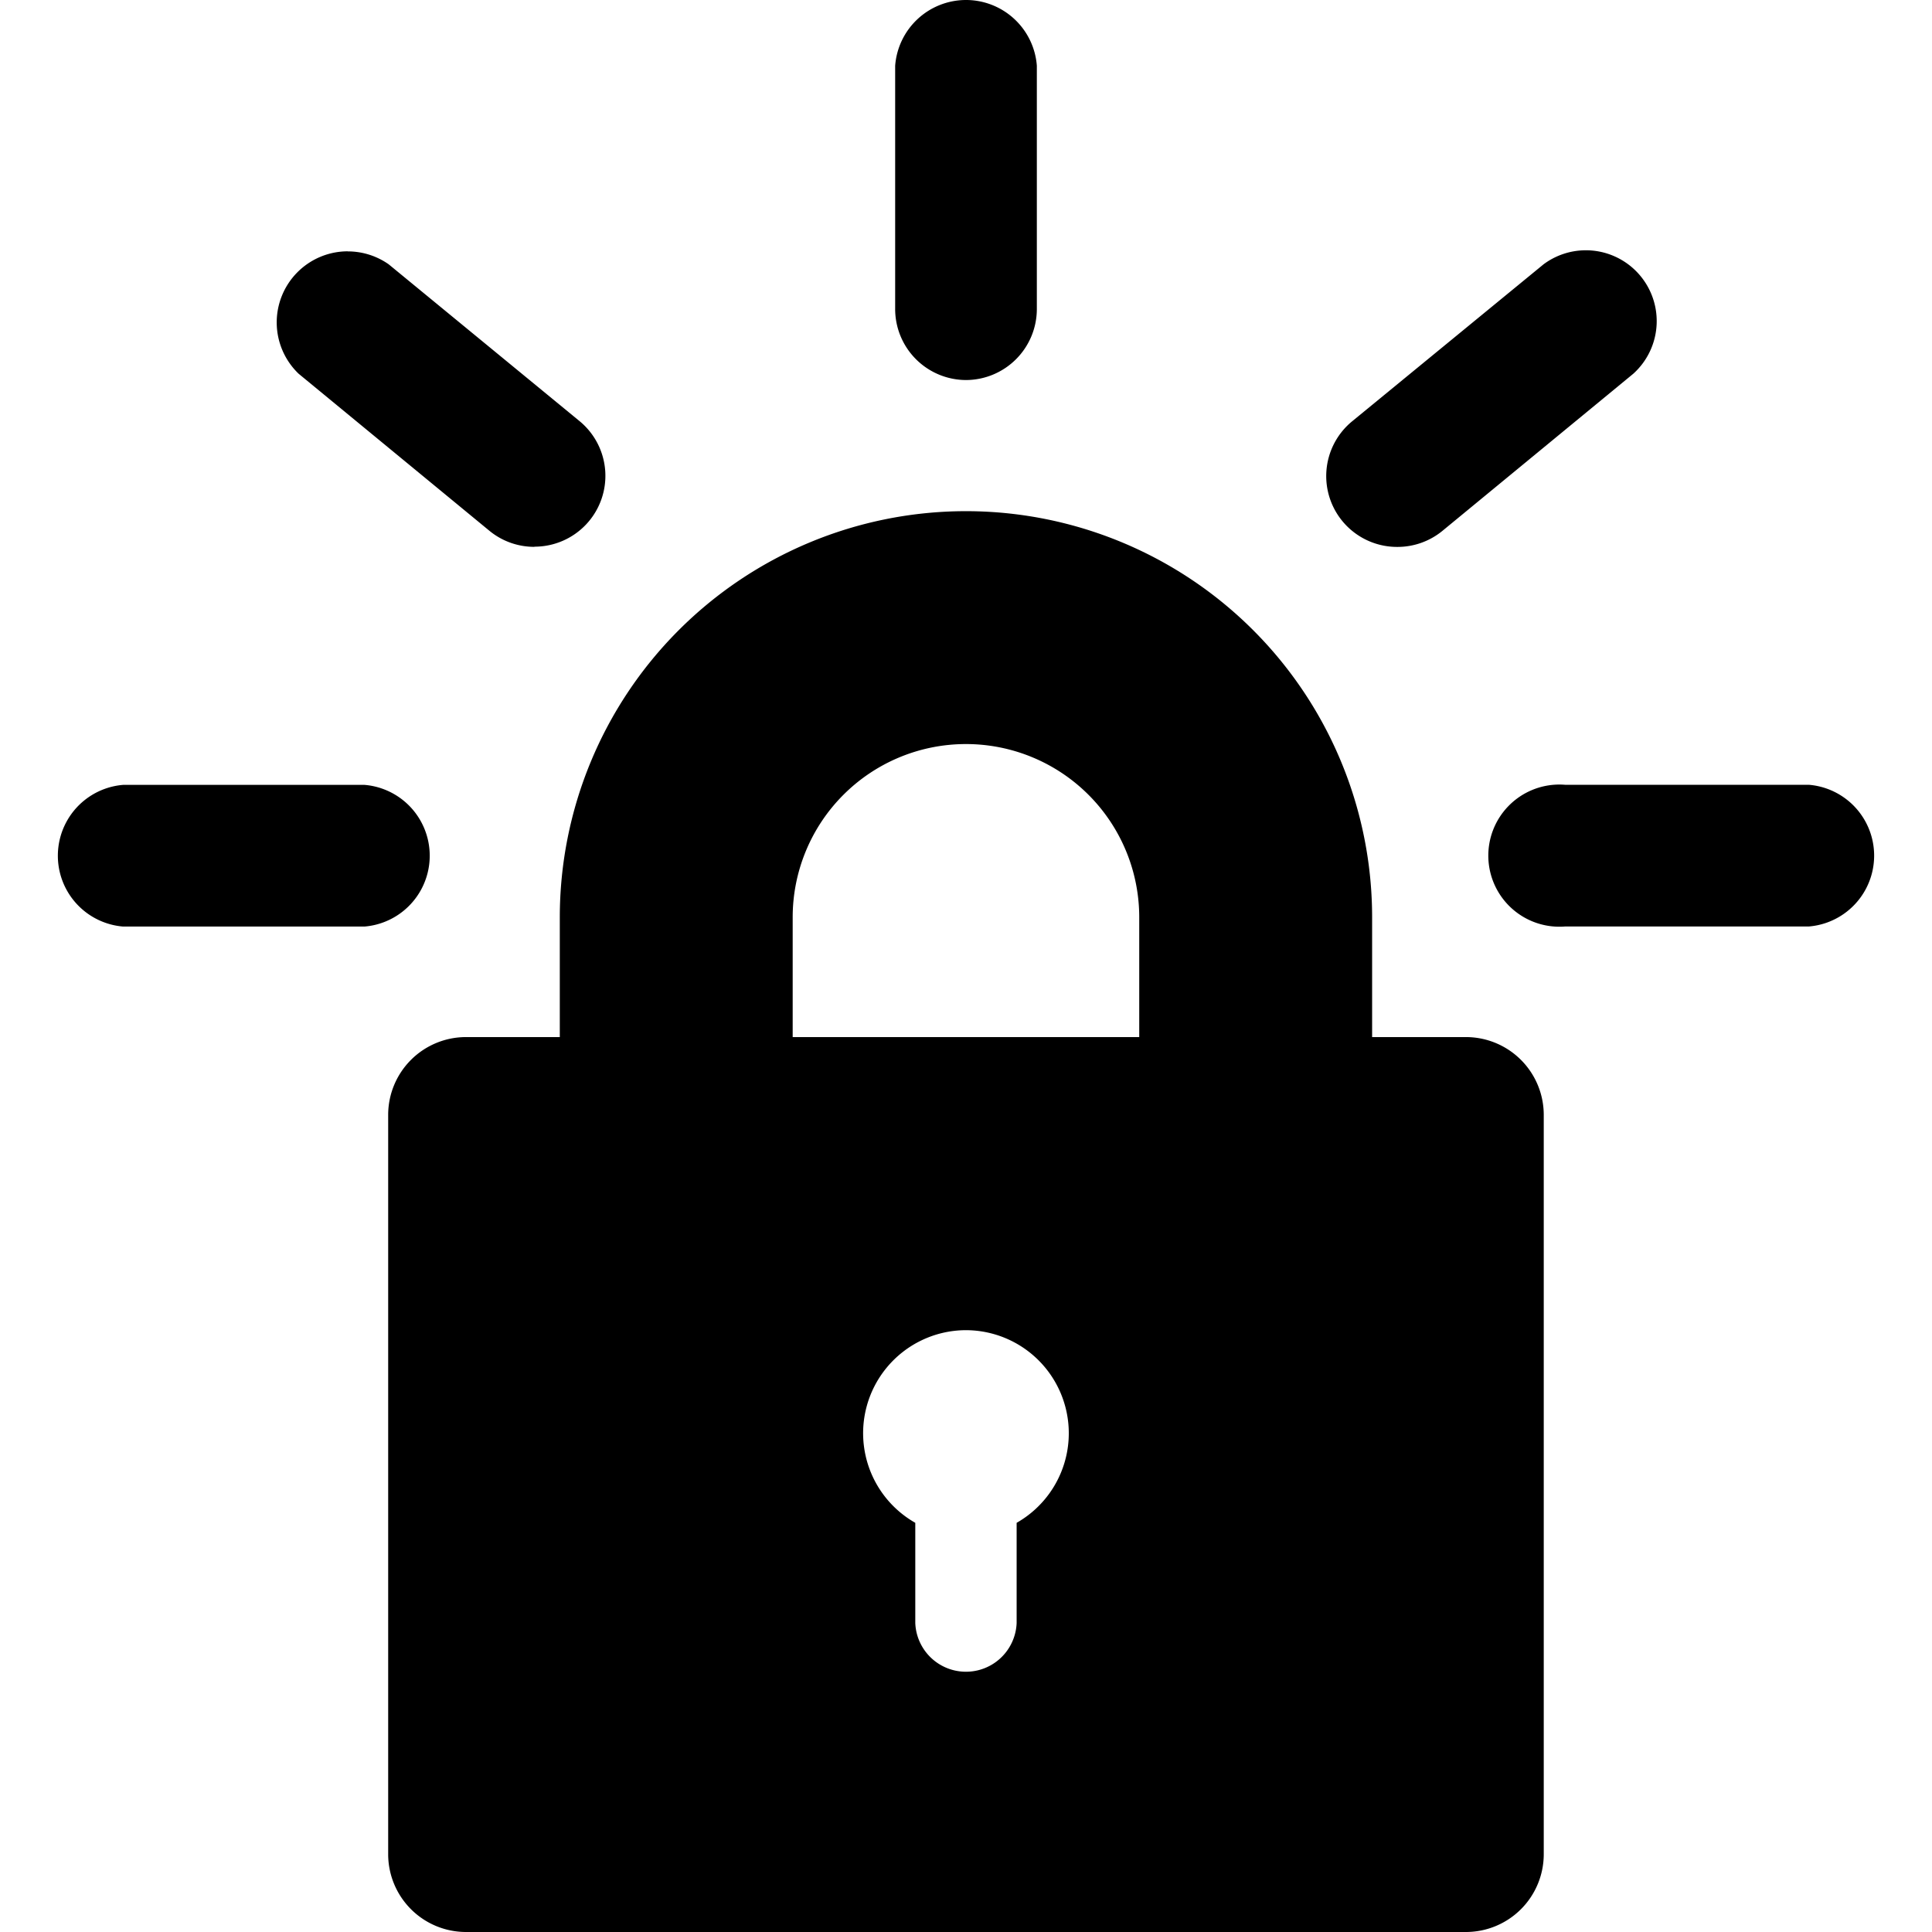 <?xml version="1.0" encoding="utf-8"?><!-- Uploaded to: SVG Repo, www.svgrepo.com, Generator: SVG Repo Mixer Tools -->
<svg fill="#000000" width="800px" height="800px" viewBox="0 0 24 24" role="img" xmlns="http://www.w3.org/2000/svg"><path d="M11.991 0a.883.883 0 0 0-.871.817v3.02a.883.883 0 0 0 .88.884.883.883 0 0 0 .88-.88V.816A.883.883 0 0 0 11.991 0zm7.705 3.109a.88.88 0 0 0-.521.174L16.8 5.231a.88.88 0 0 0 .559 1.563.88.88 0 0 0 .56-.2l2.37-1.951a.88.88 0 0 0-.594-1.534zM4.32 3.122a.883.883 0 0 0-.611 1.52l2.37 1.951a.876.876 0 0 0 .56.2v-.002a.88.88 0 0 0 .56-1.56L4.828 3.283a.883.883 0 0 0-.508-.16zm7.66 3.228a5.046 5.046 0 0 0-5.026 5.045v1.488H5.787a.967.967 0 0 0-.965.964v9.189a.967.967 0 0 0 .965.964h12.426a.967.967 0 0 0 .964-.964v-9.19a.967.967 0 0 0-.964-.963h-1.168v-1.488A5.046 5.046 0 0 0 11.98 6.35zm.012 2.893a2.152 2.152 0 0 1 2.16 2.152v1.488H9.847v-1.488a2.152 2.152 0 0 1 2.145-2.152zm7.382.503a.883.883 0 1 0 .07 1.763h3.027a.883.883 0 0 0 0-1.76h-3.027a.883.883 0 0 0-.07-.003zM1.529 9.75a.883.883 0 0 0 0 1.76h2.999a.883.883 0 0 0 0-1.76zm10.46 6.774a1.28 1.28 0 0 1 .64 2.393v1.245a.63.63 0 0 1-1.259 0v-1.245a1.28 1.28 0 0 1 .619-2.393z"/></svg>